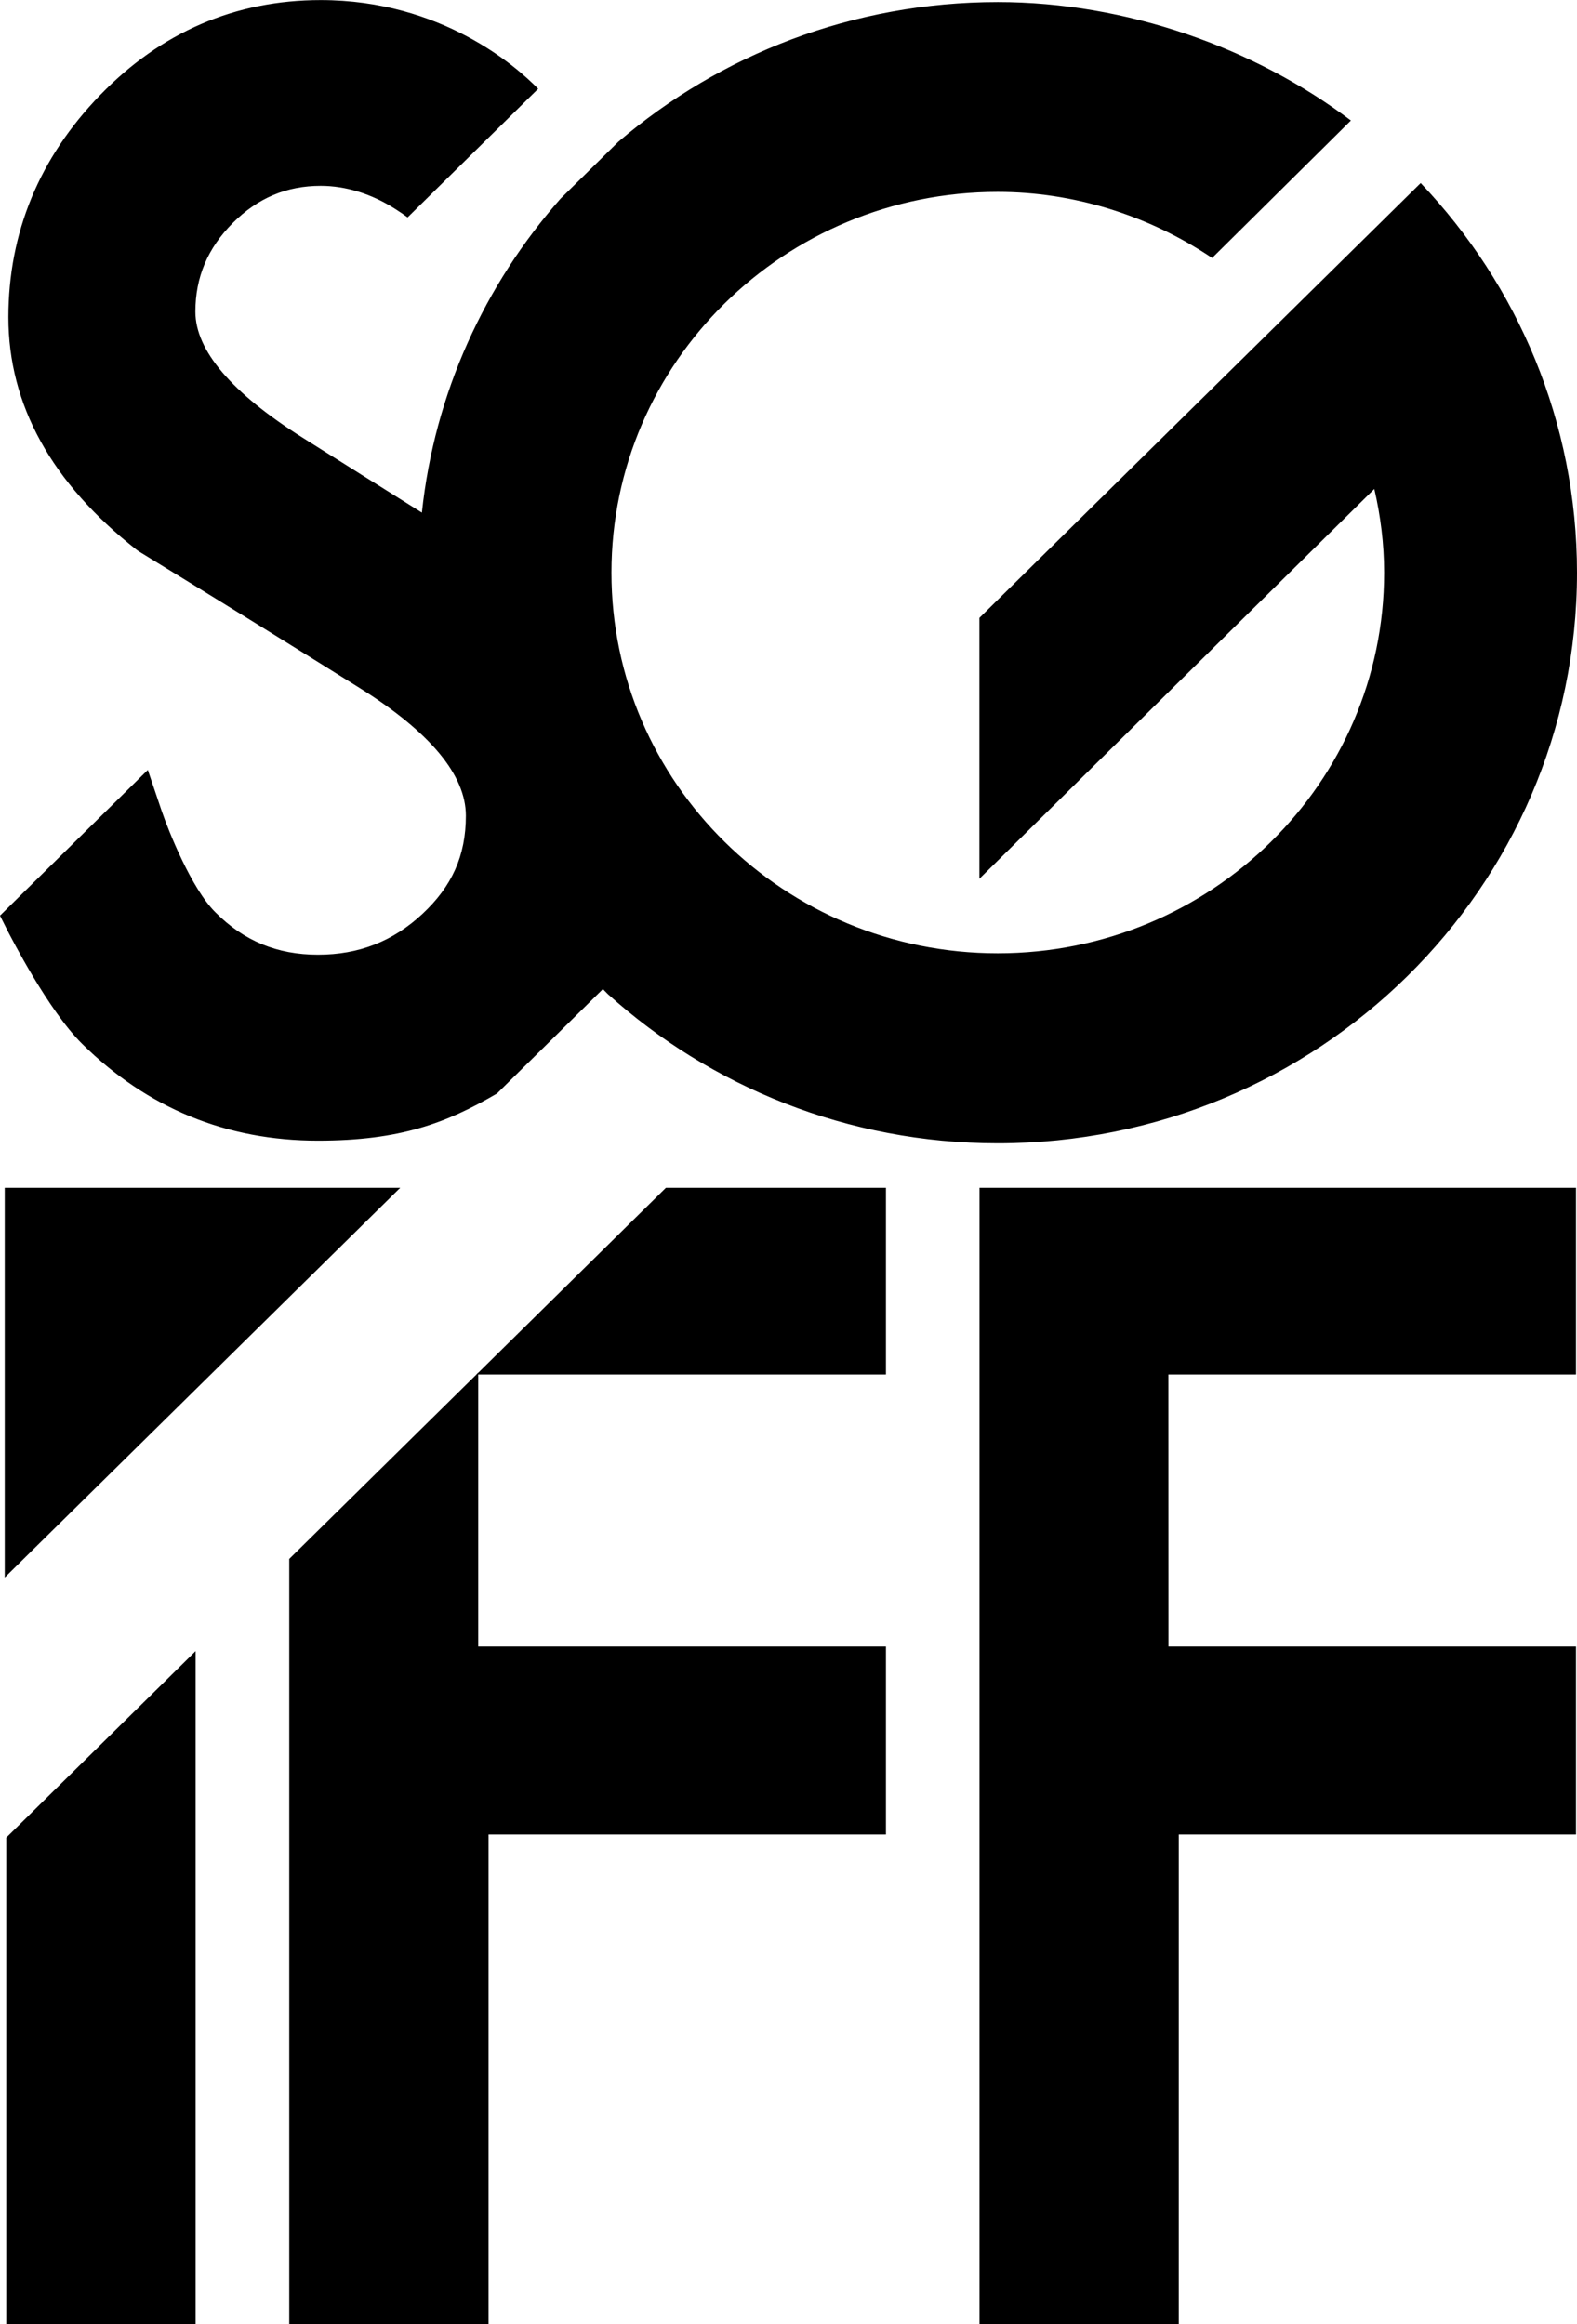 <?xml version="1.0" encoding="UTF-8"?>
<svg xmlns="http://www.w3.org/2000/svg" width="19" height="28" viewBox="0 0 19 28" fill="none">
  <g clip-path="url(#clip0_245_218)">
    <path d="M5.762 19.837V16.538L3.485 18.781V28H5.886V22.101H10.674V19.837H5.762Z" fill="black"></path>
    <path d="M8.023 14.31L5.741 16.559H10.674V14.31H8.023Z" fill="black"></path>
    <path d="M18.988 14.31H11.801V28H14.202V22.101H18.988V19.837H14.078L14.077 16.559H18.988V14.31Z" fill="black"></path>
    <path d="M0.057 14.31V19.005L4.822 14.31H0.057Z" fill="black"></path>
    <path d="M0.075 22.139V28H2.357V19.892L0.075 22.139Z" fill="black"></path>
    <path d="M17.117 2.205L11.8 7.444V10.587L16.558 5.891C16.633 6.215 16.676 6.552 16.676 6.899C16.676 9.432 14.592 11.485 12.021 11.485C9.451 11.485 7.367 9.432 7.367 6.899C7.367 4.367 9.451 2.312 12.021 2.312C12.928 2.312 13.829 2.588 14.604 3.108L16.276 1.452C15.116 0.576 13.571 0.025 12.022 0.025C10.273 0.025 8.675 0.66 7.45 1.708L6.753 2.394C5.84 3.43 5.235 4.737 5.083 6.176C4.605 5.875 4.124 5.575 3.649 5.275C2.792 4.734 2.355 4.223 2.354 3.756C2.354 3.34 2.502 2.99 2.805 2.686C3.106 2.385 3.452 2.239 3.864 2.239C4.166 2.239 4.477 2.335 4.763 2.518C4.816 2.551 4.865 2.585 4.911 2.619L6.484 1.07C6.228 0.808 5.322 0.001 3.864 0.001C2.835 0.001 1.94 0.387 1.204 1.148C0.473 1.903 0.102 2.802 0.101 3.821C0.101 4.877 0.622 5.821 1.65 6.627L1.681 6.648C2.567 7.19 3.453 7.738 4.337 8.291C5.184 8.822 5.613 9.339 5.613 9.827C5.613 10.314 5.442 10.68 5.092 11.008C4.735 11.341 4.324 11.502 3.831 11.502C3.339 11.502 2.938 11.336 2.594 10.99C2.306 10.704 2.029 10.008 1.946 9.764L1.781 9.276L0 11.031L0.102 11.234C0.123 11.271 0.576 12.168 0.991 12.577C1.775 13.351 2.729 13.742 3.83 13.742H3.831C4.822 13.742 5.378 13.53 5.988 13.174L7.264 11.916L7.323 11.976C8.562 13.091 10.211 13.774 12.022 13.774C15.875 13.774 19 10.696 19 6.9C19 5.085 18.285 3.435 17.118 2.207" fill="black"></path>
  </g>
  <defs>
    <clipPath id="clip0_245_218">
      <rect width="19" height="28" fill="white"></rect>
    </clipPath>
  </defs>
</svg>
